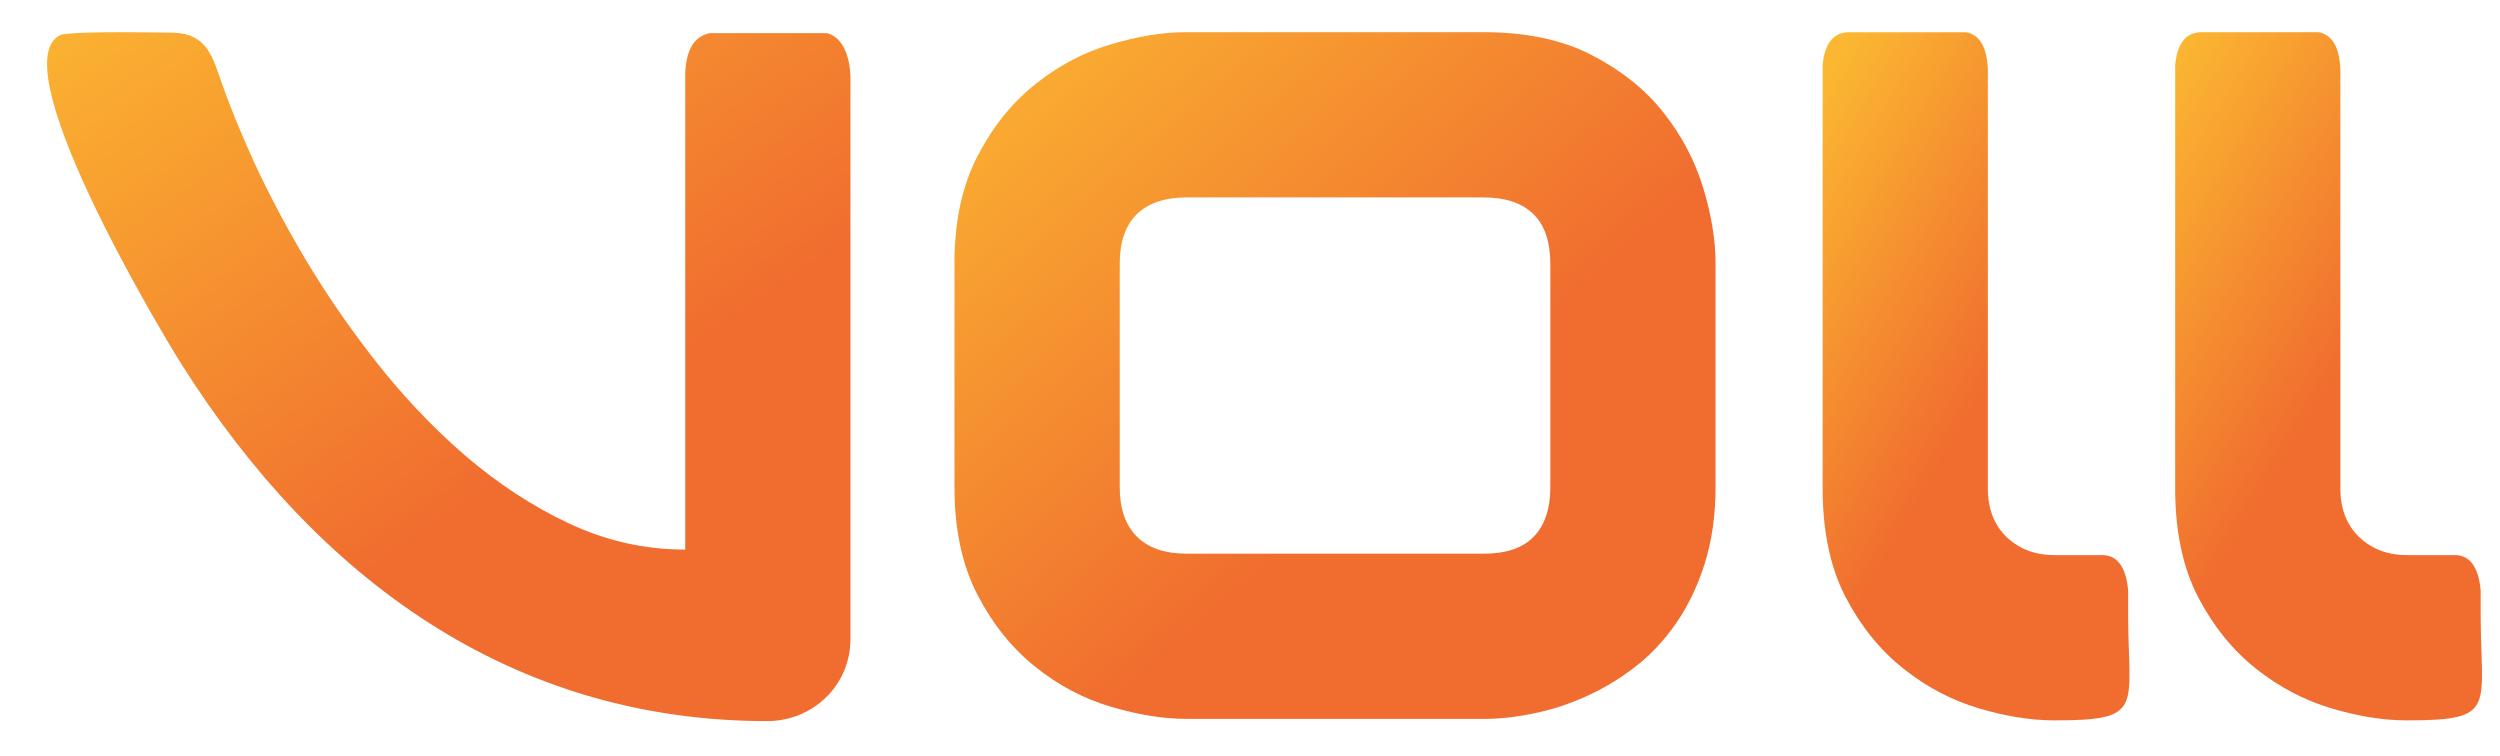 <?xml version="1.0" encoding="UTF-8"?>
<svg xmlns="http://www.w3.org/2000/svg" width="86" height="26" viewBox="0 0 86 26" fill="none">
  <g clip-path="url(#clip0_1639_514)">
    <path fill-rule="evenodd" clip-rule="evenodd" d="M40.786 24.73H51.034C51.578 24.73 52.145 24.671 52.749 24.542C53.354 24.423 53.958 24.229 54.547 23.961C55.135 23.701 55.695 23.364 56.24 22.947C56.777 22.537 57.248 22.03 57.658 21.44C58.068 20.85 58.396 20.165 58.642 19.39C58.888 18.607 59.015 17.726 59.015 16.756V9.059C59.015 8.26 58.874 7.396 58.59 6.463C58.307 5.531 57.852 4.666 57.225 3.874C56.599 3.076 55.77 2.42 54.748 1.89C53.734 1.368 52.496 1.107 51.034 1.107H40.786C40.003 1.107 39.145 1.248 38.213 1.525C37.28 1.801 36.416 2.256 35.624 2.889C34.825 3.523 34.162 4.343 33.633 5.358C33.103 6.372 32.834 7.603 32.834 9.058V16.755C32.834 18.224 33.103 19.461 33.633 20.476C34.162 21.49 34.825 22.311 35.624 22.945C36.414 23.58 37.28 24.035 38.213 24.311C39.145 24.587 40.003 24.728 40.786 24.728V24.73ZM39.108 18.457C38.712 18.061 38.519 17.494 38.519 16.756V9.059C38.519 8.321 38.714 7.754 39.108 7.365C39.504 6.985 40.078 6.791 40.83 6.791H51.034C51.78 6.791 52.346 6.978 52.742 7.358C53.138 7.738 53.332 8.321 53.332 9.104V16.756C53.332 17.494 53.145 18.061 52.765 18.457C52.385 18.853 51.811 19.047 51.034 19.047H40.83C40.076 19.047 39.502 18.853 39.108 18.457Z" fill="url(#paint0_linear_1639_514)"></path>
    <path fill-rule="evenodd" clip-rule="evenodd" d="M63.704 1.109H63.551C63.046 1.142 62.761 1.52 62.699 2.247V16.808C62.699 18.277 62.96 19.515 63.482 20.529C64.012 21.544 64.675 22.364 65.474 22.998C66.272 23.633 67.137 24.088 68.062 24.364C68.988 24.64 69.86 24.781 70.673 24.781C73.81 24.781 73.208 24.355 73.208 21.105V20.319C73.145 19.578 72.88 19.126 72.372 19.097H72.255H72.26H70.671C70.015 19.097 69.47 18.889 69.031 18.479C68.598 18.061 68.382 17.501 68.382 16.808V2.817L68.372 2.923C68.376 2.86 68.379 2.798 68.382 2.739V2.386C68.35 1.621 68.101 1.195 67.636 1.109H63.704Z" fill="url(#paint1_linear_1639_514)"></path>
    <path fill-rule="evenodd" clip-rule="evenodd" d="M2.3 1.163C2.264 1.167 2.136 1.18 2.108 1.192C-0.001 2.081 5.336 11.094 6.276 12.581C10.908 19.887 17.573 24.806 26.391 24.806C27.965 24.806 29.255 23.575 29.255 21.987V2.628C29.255 2.615 29.255 1.333 28.436 1.139H24.427C23.88 1.241 23.594 1.714 23.572 2.558V18.906C22.185 18.906 20.857 18.608 19.582 18.011C18.307 17.413 17.105 16.623 15.964 15.639C14.831 14.655 13.779 13.536 12.809 12.282C11.839 11.029 10.974 9.747 10.22 8.426C9.459 7.106 8.818 5.815 8.289 4.548C8.038 3.958 7.82 3.396 7.631 2.864C7.313 1.972 7.135 1.149 5.943 1.124C5.404 1.116 4.765 1.108 4.159 1.108C3.405 1.108 2.701 1.121 2.301 1.163H2.3ZM2.094 1.183L2.262 1.139C2.203 1.15 2.147 1.165 2.094 1.183Z" fill="url(#paint2_linear_1639_514)"></path>
    <path fill-rule="evenodd" clip-rule="evenodd" d="M74.826 2.245V16.808C74.826 18.277 75.087 19.514 75.609 20.529C76.138 21.543 76.802 22.364 77.6 22.998C78.399 23.633 79.264 24.087 80.189 24.364C81.115 24.64 81.987 24.781 82.8 24.781C85.936 24.781 85.335 24.355 85.335 21.105V20.319C85.272 19.578 85.007 19.126 84.499 19.097H84.382H84.387H82.798C82.142 19.097 81.597 18.889 81.158 18.478C80.725 18.061 80.509 17.501 80.509 16.808V2.817L80.499 2.923C80.503 2.86 80.506 2.798 80.509 2.739V2.386C80.477 1.621 80.228 1.195 79.763 1.108H75.678C75.171 1.142 74.888 1.52 74.826 2.247V2.245Z" fill="url(#paint3_linear_1639_514)"></path>
  </g>
  <defs>
    <linearGradient id="paint0_linear_1639_514" x1="35.974" y1="3.103" x2="65.692" y2="36.785" gradientUnits="userSpaceOnUse">
      <stop stop-color="#F9A931"></stop>
      <stop offset="0.385" stop-color="#F06D2F"></stop>
    </linearGradient>
    <linearGradient id="paint1_linear_1639_514" x1="62.739" y1="-1.07" x2="77.865" y2="7.722" gradientUnits="userSpaceOnUse">
      <stop offset="0.115" stop-color="#FBB731"></stop>
      <stop offset="0.686" stop-color="#F06D2F"></stop>
    </linearGradient>
    <linearGradient id="paint2_linear_1639_514" x1="-0.482" y1="-2.895" x2="26.542" y2="36.205" gradientUnits="userSpaceOnUse">
      <stop offset="0.034" stop-color="#FCBC31"></stop>
      <stop offset="0.548" stop-color="#F06D2F"></stop>
    </linearGradient>
    <linearGradient id="paint3_linear_1639_514" x1="74.867" y1="-1.07" x2="91.395" y2="8.87" gradientUnits="userSpaceOnUse">
      <stop offset="0.075" stop-color="#FBB731"></stop>
      <stop offset="0.616" stop-color="#F06D2F"></stop>
    </linearGradient>
    <clipPath id="clip0_1639_514">
      <rect width="85.406" height="23.726" fill="white" transform="translate(0 1.088)"></rect>
    </clipPath>
  </defs>
</svg>

